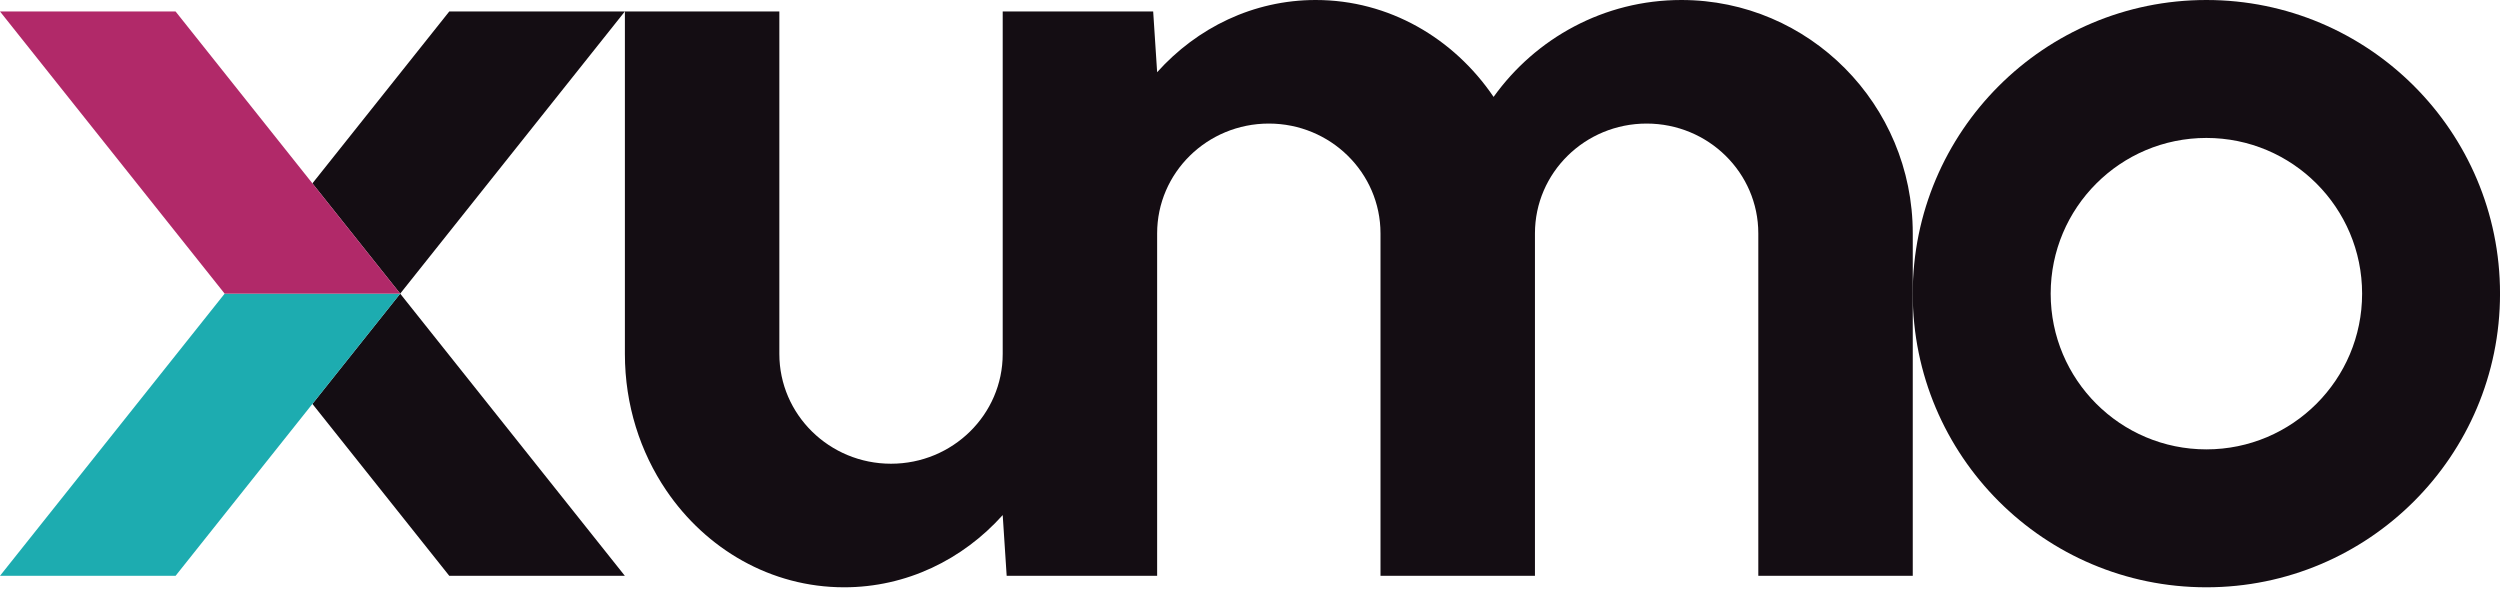 <svg width="96" height="23" viewBox="0 0 96 23" fill="none" xmlns="http://www.w3.org/2000/svg">
<g clip-path="url(#clip0_4781_11461)">
<path d="M84.725 0C78.498 0 73.449 5.049 73.449 11.276C73.449 17.504 78.498 22.552 84.725 22.552C90.953 22.552 96.001 17.504 96.001 11.276C96.001 5.049 90.953 0 84.725 0ZM84.725 17.256C81.423 17.256 78.746 14.579 78.746 11.276C78.746 7.974 81.423 5.297 84.725 5.297C88.028 5.297 90.705 7.974 90.705 11.276C90.705 14.579 88.028 17.256 84.725 17.256Z" fill="#140D13"/>
<path d="M64.564 0C61.596 0 58.968 1.467 57.354 3.721C55.825 1.467 53.336 0 50.524 0C48.129 0 45.968 1.065 44.434 2.773L44.282 0.441H38.504V13.591C38.504 15.919 36.584 17.807 34.215 17.807C31.847 17.807 29.927 15.919 29.927 13.591V0.441H23.996V13.594C23.996 15.549 24.585 17.358 25.584 18.831C27.113 21.085 29.602 22.552 32.414 22.552C34.809 22.552 36.971 21.488 38.504 19.779L38.656 22.111H44.434V9.096V8.962C44.434 6.633 46.355 4.745 48.723 4.745C51.091 4.745 53.011 6.633 53.011 8.962V22.111H58.942V8.962C58.942 6.633 60.862 4.745 63.23 4.745C65.599 4.745 67.519 6.633 67.519 8.962V22.111H73.45V8.959C73.45 4.011 69.471 0 64.564 0Z" fill="#140D13"/>
<path d="M17.252 22.111H23.994L15.367 11.276L11.996 15.509L17.252 22.111Z" fill="#140D13"/>
<path d="M23.994 0.441H17.252L11.996 7.042L15.367 11.276L23.994 0.441Z" fill="#140D13"/>
<path d="M8.627 11.276L0 22.111H6.742L11.997 15.509L15.368 11.276H8.627Z" fill="#1DACB0"/>
<path d="M11.997 7.042L6.742 0.441H0L8.627 11.276H15.368L11.997 7.042Z" fill="#B12969"/>
</g>
<defs>
<clipPath id="clip0_4781_11461">
<rect width="96" height="22.552" fill="white"/>
</clipPath>
</defs>
</svg>
